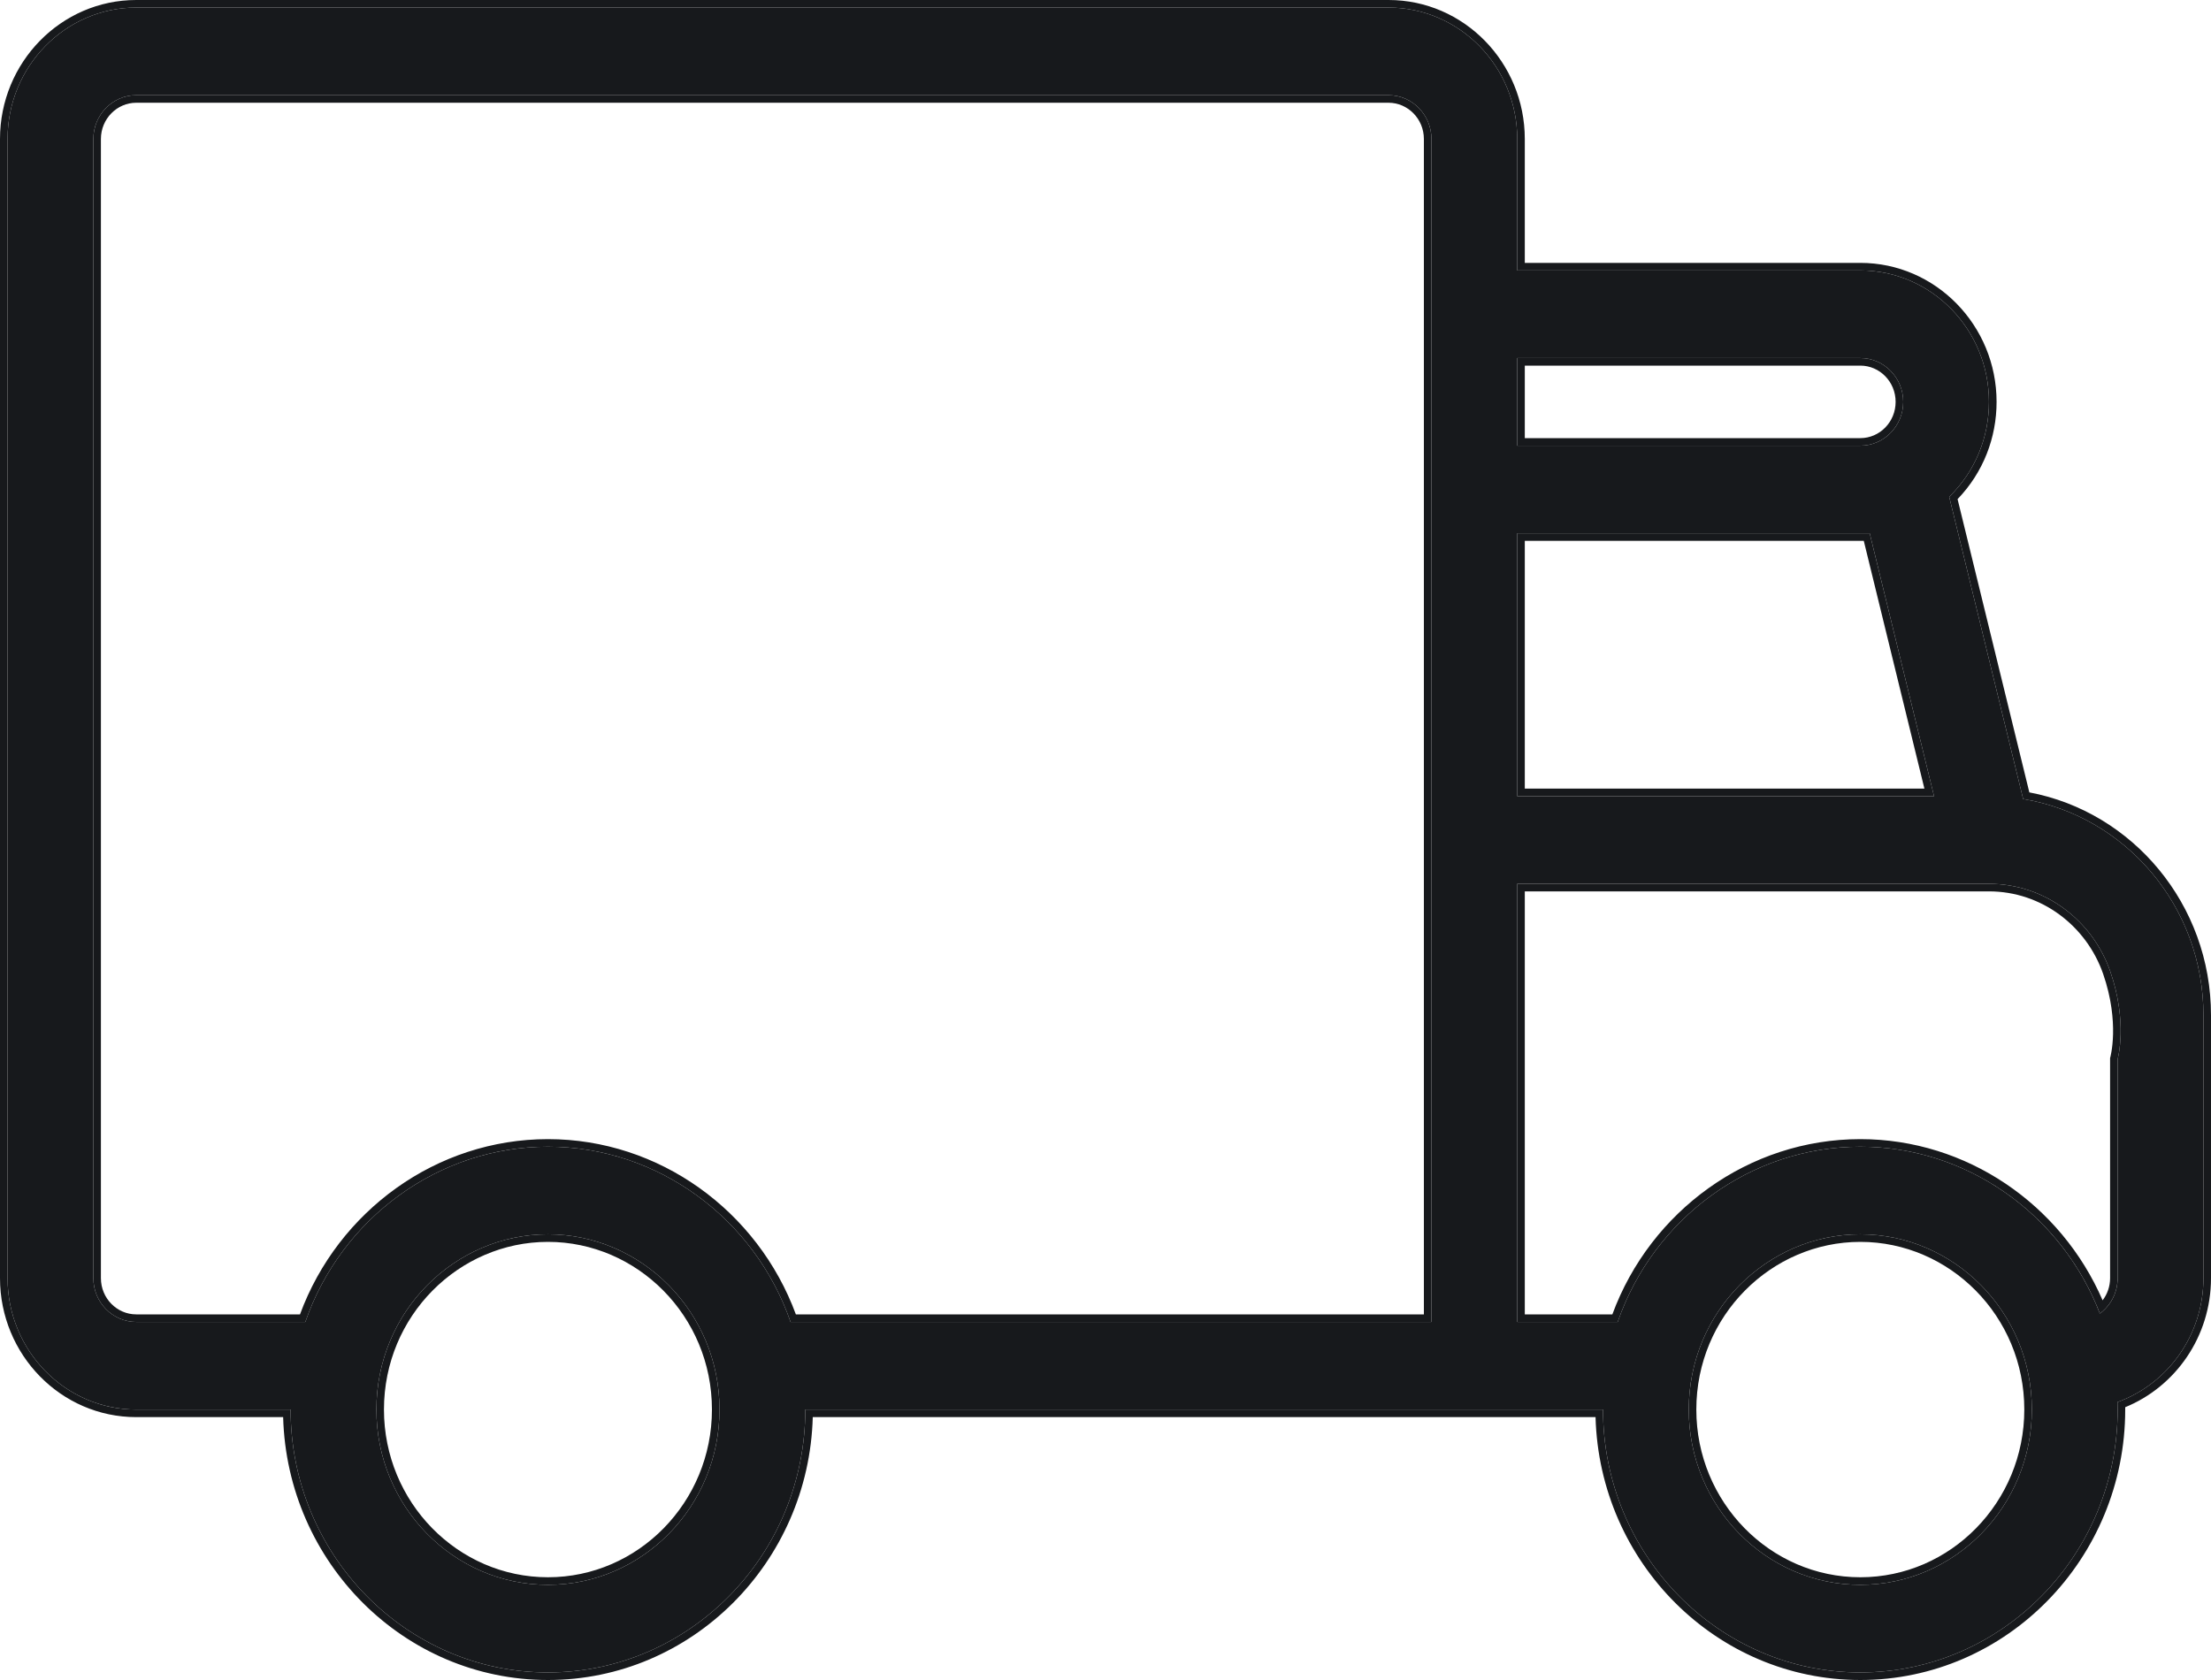 <svg width="50" height="38" viewBox="0 0 50 38" fill="none" xmlns="http://www.w3.org/2000/svg">
<path d="M45.752 18.073L44.08 11.238C44.674 10.657 44.979 9.886 44.979 9.09C44.979 7.451 43.674 6.117 42.07 6.117H34.311V3.144C34.311 1.505 33.006 0.171 31.401 0.171H3.081C1.476 0.171 0.171 1.505 0.171 3.144V28.91C0.171 30.549 1.476 31.883 3.081 31.883H6.572C6.572 35.162 9.183 37.829 12.392 37.829C15.601 37.829 18.211 35.162 18.211 31.883H36.251C36.251 35.162 38.861 37.829 42.07 37.829C45.279 37.829 47.889 35.162 47.889 31.883C47.889 31.826 47.886 31.77 47.885 31.714C49.016 31.306 49.829 30.203 49.829 28.91V22.964C49.829 20.5 48.06 18.452 45.752 18.073ZM42.282 12.063L43.737 18.009H34.311C34.311 18.009 34.311 17.155 34.311 16.607C34.311 14.833 34.311 12.063 34.311 12.063H42.282ZM43.04 9.09C43.04 9.637 42.605 10.081 42.07 10.081H34.311V8.099H42.07C42.605 8.099 43.04 8.543 43.04 9.09ZM12.392 35.847C10.253 35.847 8.512 34.069 8.512 31.883C8.512 29.668 10.284 27.919 12.392 27.919C14.504 27.919 16.271 29.672 16.271 31.883C16.271 34.069 14.531 35.847 12.392 35.847ZM17.878 29.901C17.068 27.562 14.875 25.937 12.392 25.937C9.907 25.937 7.714 27.564 6.905 29.901H3.081C2.546 29.901 2.111 29.456 2.111 28.91V3.144C2.111 2.598 2.546 2.153 3.081 2.153H31.401C31.936 2.153 32.371 2.598 32.371 3.144V29.901H17.878ZM42.07 35.847C39.931 35.847 38.19 34.069 38.19 31.883C38.19 29.668 39.962 27.919 42.07 27.919C44.182 27.919 45.949 29.672 45.949 31.883C45.949 34.069 44.209 35.847 42.07 35.847ZM47.487 29.712C46.627 27.475 44.486 25.937 42.07 25.937C39.585 25.937 37.392 27.564 36.583 29.901H34.311V19.991H44.979C46.244 19.991 47.322 20.819 47.722 21.973C48.123 23.127 47.889 23.955 47.889 23.955V28.91C47.889 29.239 47.73 29.531 47.487 29.712Z" fill="url(#paint0_linear_6460_2976)"/>
<path fill-rule="evenodd" clip-rule="evenodd" d="M47.889 23.955C47.889 23.955 48.123 23.127 47.722 21.973C47.322 20.819 46.244 19.991 44.979 19.991H34.311V29.901H36.583C37.392 27.564 39.585 25.937 42.07 25.937C44.426 25.937 46.52 27.399 47.421 29.546C47.444 29.601 47.466 29.656 47.487 29.712C47.536 29.675 47.582 29.634 47.623 29.59C47.788 29.412 47.889 29.173 47.889 28.91V23.955ZM47.549 29.412C47.655 29.273 47.718 29.099 47.718 28.91V23.931L47.724 23.909L47.726 23.903C47.727 23.898 47.729 23.89 47.731 23.88C47.736 23.858 47.743 23.824 47.75 23.78C47.765 23.691 47.781 23.559 47.785 23.392C47.793 23.059 47.753 22.584 47.561 22.029C47.182 20.94 46.166 20.162 44.979 20.162H34.482V29.73H36.462C37.325 27.388 39.55 25.766 42.07 25.766C44.473 25.766 46.608 27.241 47.549 29.412ZM45.892 17.923C48.229 18.363 50 20.458 50 22.964V28.91C50 30.231 49.197 31.366 48.06 31.83C48.06 31.848 48.06 31.865 48.06 31.883C48.06 35.253 45.377 38 42.07 38C38.819 38 36.171 35.345 36.082 32.054H18.38C18.291 35.345 15.643 38 12.392 38C9.141 38 6.493 35.345 6.403 32.054H3.081C1.378 32.054 0 30.64 0 28.91V3.144C0 1.414 1.378 0 3.081 0H31.401C33.104 0 34.482 1.414 34.482 3.144V5.946H42.07C43.772 5.946 45.151 7.36 45.151 9.09C45.151 9.899 44.852 10.684 44.269 11.29L45.892 17.923ZM44.08 11.238L45.752 18.073C48.06 18.452 49.829 20.5 49.829 22.964V28.91C49.829 30.203 49.016 31.306 47.885 31.714C47.885 31.731 47.886 31.748 47.886 31.765C47.888 31.804 47.889 31.843 47.889 31.883C47.889 35.162 45.279 37.829 42.07 37.829C38.861 37.829 36.251 35.162 36.251 31.883H18.211C18.211 35.162 15.601 37.829 12.392 37.829C9.183 37.829 6.572 35.162 6.572 31.883H3.081C1.476 31.883 0.171 30.549 0.171 28.91V3.144C0.171 1.505 1.476 0.171 3.081 0.171H31.401C33.006 0.171 34.311 1.505 34.311 3.144V6.117H42.07C43.674 6.117 44.979 7.451 44.979 9.09C44.979 9.886 44.674 10.657 44.08 11.238ZM42.148 12.234H34.482V17.838H43.519L42.148 12.234ZM43.737 18.009H34.311V12.063H42.282L43.737 18.009ZM42.07 9.91C42.507 9.91 42.868 9.546 42.868 9.09C42.868 8.634 42.507 8.27 42.07 8.27H34.482V9.91H42.07ZM8.683 31.883C8.683 33.977 10.351 35.676 12.392 35.676C14.433 35.676 16.1 33.977 16.1 31.883C16.1 29.765 14.408 28.09 12.392 28.09C10.38 28.09 8.683 29.76 8.683 31.883ZM17.998 29.73H32.2V3.144C32.2 2.689 31.838 2.324 31.401 2.324H3.081C2.644 2.324 2.282 2.689 2.282 3.144V28.91C2.282 29.366 2.644 29.73 3.081 29.73H6.784C7.647 27.388 9.872 25.766 12.392 25.766C14.91 25.766 17.134 27.387 17.998 29.73ZM38.361 31.883C38.361 33.977 40.029 35.676 42.07 35.676C44.111 35.676 45.778 33.977 45.778 31.883C45.778 29.765 44.086 28.09 42.07 28.09C40.059 28.09 38.361 29.76 38.361 31.883ZM42.07 10.081C42.605 10.081 43.04 9.637 43.04 9.09C43.04 8.543 42.605 8.099 42.07 8.099H34.311V10.081H42.07ZM8.512 31.883C8.512 34.069 10.253 35.847 12.392 35.847C14.531 35.847 16.271 34.069 16.271 31.883C16.271 29.672 14.504 27.919 12.392 27.919C10.284 27.919 8.512 29.668 8.512 31.883ZM12.392 25.937C14.875 25.937 17.068 27.562 17.878 29.901H32.371V3.144C32.371 2.598 31.936 2.153 31.401 2.153H3.081C2.546 2.153 2.111 2.598 2.111 3.144V28.91C2.111 29.456 2.546 29.901 3.081 29.901H6.905C7.714 27.564 9.907 25.937 12.392 25.937ZM38.19 31.883C38.19 34.069 39.931 35.847 42.07 35.847C44.209 35.847 45.949 34.069 45.949 31.883C45.949 29.672 44.182 27.919 42.07 27.919C39.962 27.919 38.19 29.668 38.19 31.883Z" fill="url(#paint1_linear_6460_2976)"/>
<defs>
<linearGradient id="paint0_linear_6460_2976" x1="13.082" y1="1.425" x2="25.843" y2="43.514" gradientUnits="userSpaceOnUse">
<stop offset="0.499" stop-color="#17191C"/>
<stop offset="1" stop-color="#17191C"/>
</linearGradient>
<linearGradient id="paint1_linear_6460_2976" x1="13.082" y1="1.425" x2="25.843" y2="43.514" gradientUnits="userSpaceOnUse">
<stop offset="0.499" stop-color="#17191C"/>
<stop offset="1" stop-color="#17191C"/>
</linearGradient>
</defs>
</svg>
